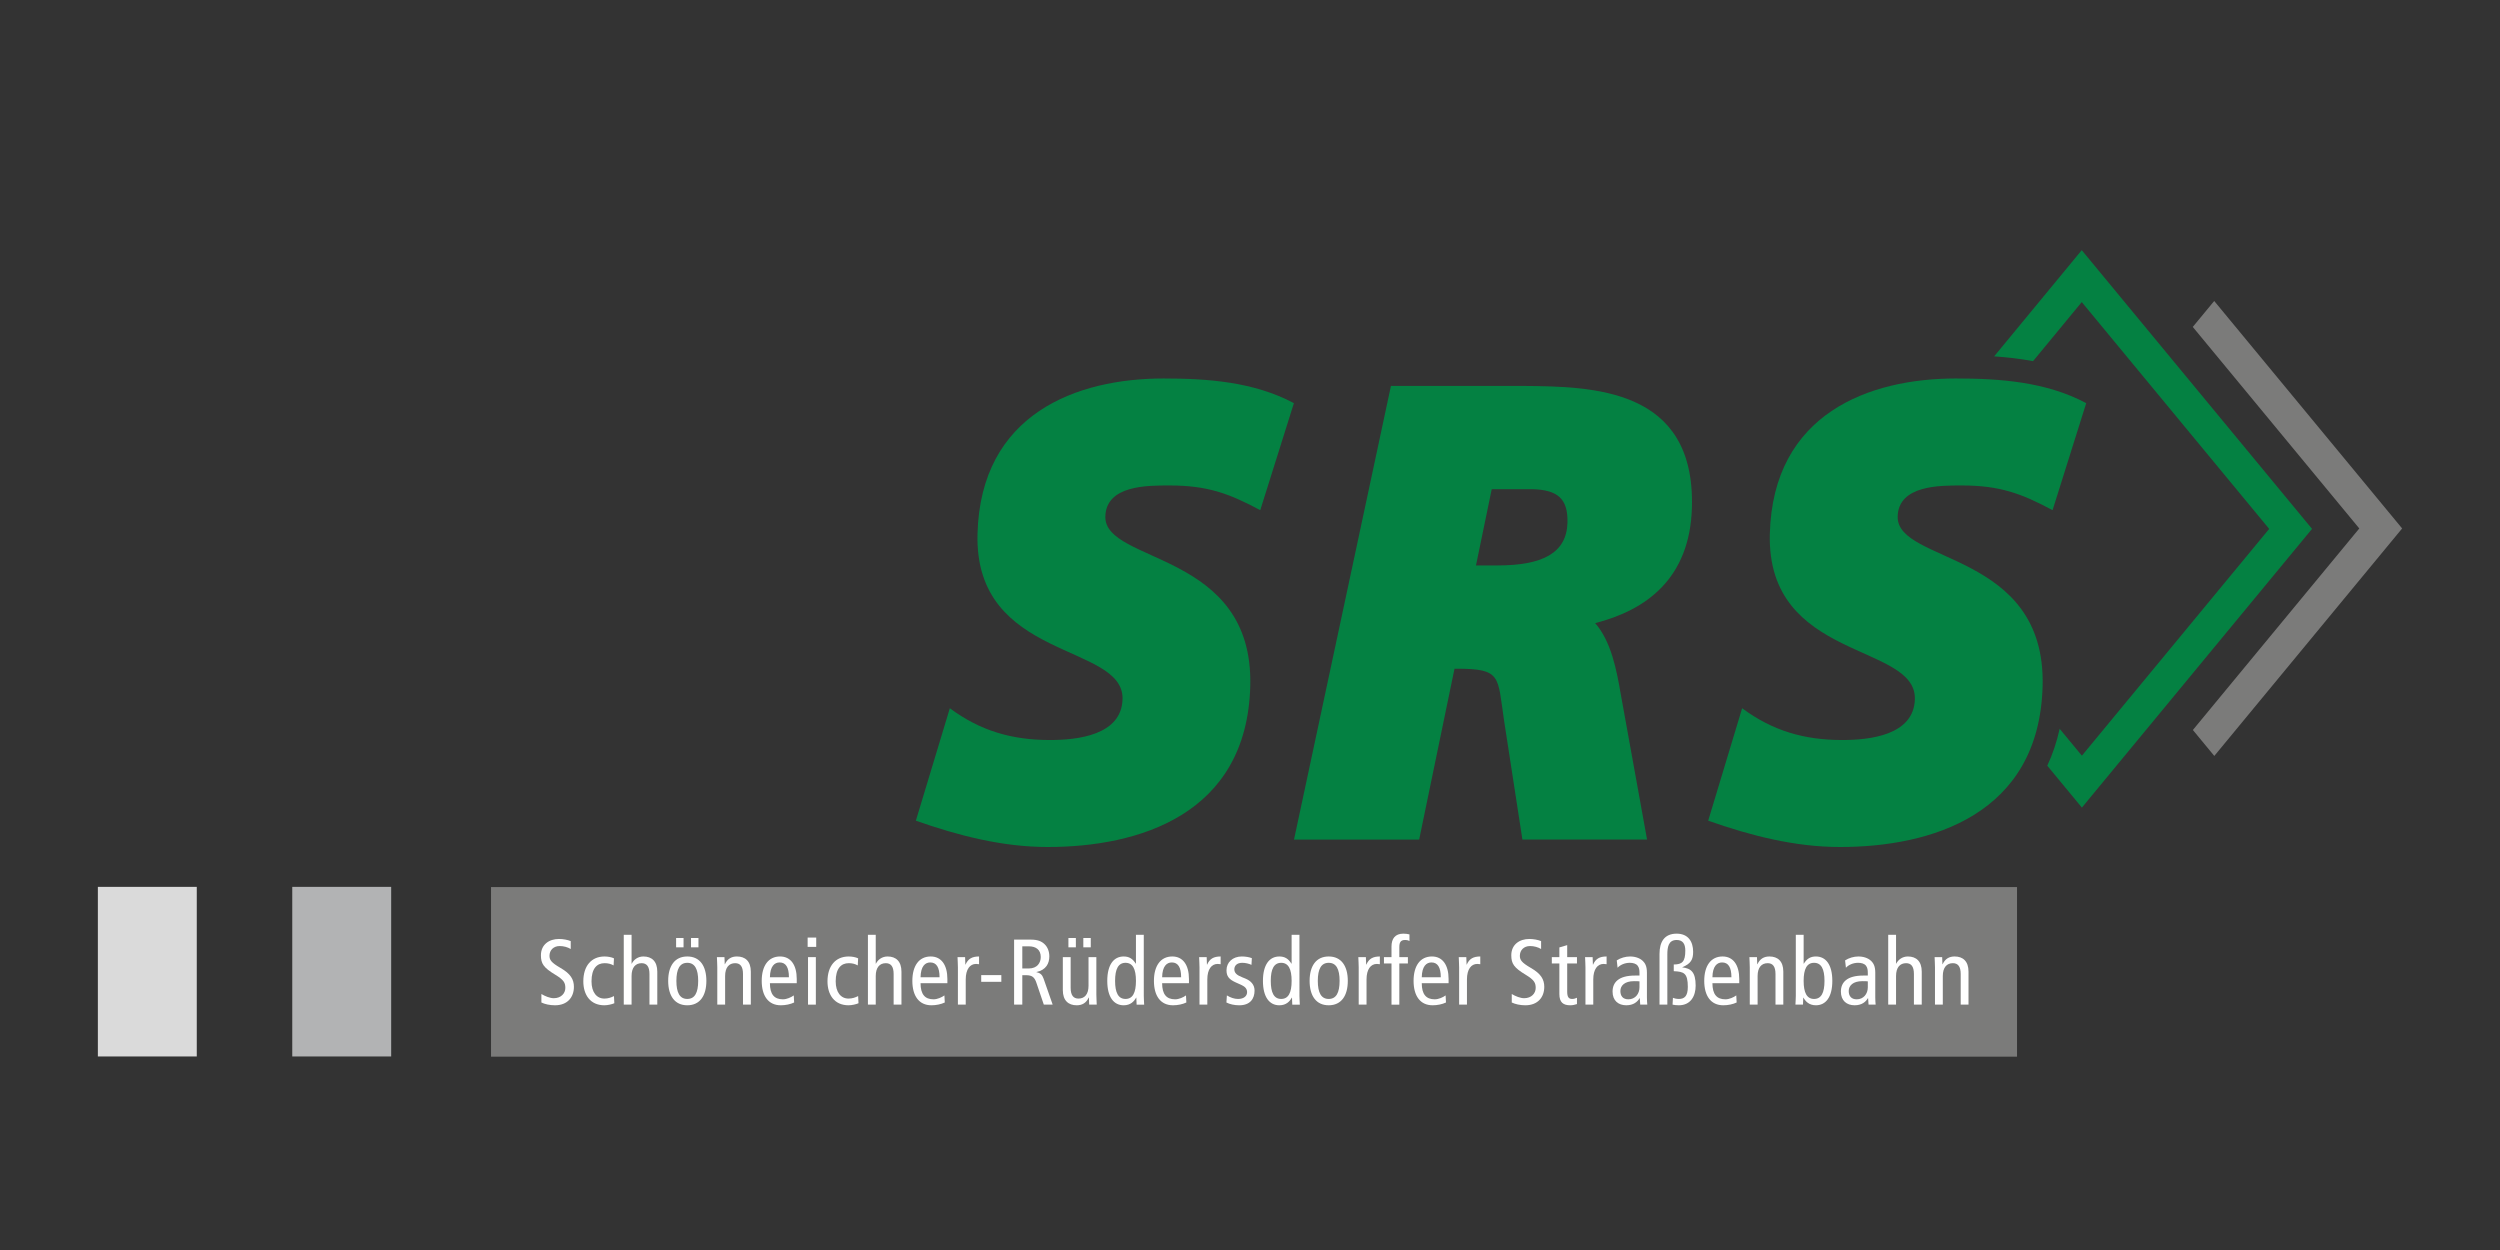 <?xml version="1.0" encoding="UTF-8"?> <svg xmlns="http://www.w3.org/2000/svg" xmlns:xlink="http://www.w3.org/1999/xlink" version="1.1" id="Ebene_1" x="0px" y="0px" width="1000px" height="500px" viewBox="0 0 1000 500" xml:space="preserve"><rect x="0" y="0" width="1000" height="500" fill="#333333" stroke="none"/> <g> <defs> <rect id="SVGID_1_" x="39.146" y="100.065" width="921.708" height="322.596"></rect> </defs> <clipPath id="SVGID_2_"> <use xlink:href="#SVGID_1_" overflow="visible"></use> </clipPath> <path clip-path="url(#SVGID_2_)" fill-rule="evenodd" clip-rule="evenodd" fill="#048142" d="M612.801,195.672h-16.112l-6.3,30.504 h8.604c17.825,0,27.669-4.856,27.992-17.101C627.231,199.609,623.226,195.901,612.801,195.672 M638.064,249.248 c6.448,7.359,8.615,18.987,10.214,28.266l10.545,58.313h-49.859l-7.354-47.737c-2.634-17.607-0.915-20.607-18.909-20.607h-0.898 l-14.137,68.345h-50.058l38.771-181.46h52.663c28.172,0.233,68.979,0.814,67.733,48.499 C676.026,231.456,658.386,244.065,638.064,249.248"></path> <path clip-path="url(#SVGID_2_)" fill="#048142" d="M465.394,151.393c17.724,0,36.172,1.341,52.166,9.865l-13.461,42.81 c-12.586-6.772-21.347-9.883-36.292-9.883c-8.742,0-25.34-0.15-25.669,12.392c-0.497,19.047,59.387,13.643,57.968,67.852 c-1.354,51.653-44.915,64.372-81.057,64.372c-18.071,0-35.819-4.575-52.705-10.53l13.587-44.977 c12.089,8.983,24.759,12.714,40.01,12.714c10.796,0,28.7-1.817,29.077-16.355c0.593-22.586-59.345-15.18-58.016-66.117 C392.265,165.342,430.861,151.393,465.394,151.393"></path> <path clip-path="url(#SVGID_2_)" fill="#048142" d="M782.327,151.393c17.719,0,36.173,1.341,52.16,9.865l-13.46,42.81 c-12.581-6.772-21.347-9.883-36.293-9.883c-8.736,0-25.335-0.15-25.664,12.392c-0.502,19.047,59.388,13.643,57.975,67.852 c-1.359,51.653-44.921,64.372-81.063,64.372c-18.065,0-35.818-4.575-52.704-10.53l13.58-44.977 c12.095,8.983,24.767,12.714,40.017,12.714c10.79,0,28.693-1.817,29.077-16.355c0.593-22.586-59.345-15.18-58.017-66.117 C709.198,165.342,747.796,151.393,782.327,151.393"></path> <rect x="39.146" y="354.754" clip-path="url(#SVGID_2_)" fill="#DADADA" width="39.562" height="67.823"></rect> <rect x="116.903" y="354.754" clip-path="url(#SVGID_2_)" fill="#B2B3B4" width="39.567" height="67.823"></rect> <rect x="196.41" y="354.837" clip-path="url(#SVGID_2_)" fill="#7B7B7A" width="610.402" height="67.824"></rect> <path clip-path="url(#SVGID_2_)" fill="#FFFFFF" d="M228.294,379.608c-1.227-0.744-2.832-1.19-4.431-1.19 c-2.461,0-4.065,1.676-4.065,3.873c0,1.677,0.677,2.719,4.401,4.881c4.024,2.308,5.365,4.583,5.365,7.565 c0,4.135-2.569,7.377-7.563,7.377c-2.09,0-4.066-0.446-5.443-1.117v-3.392c1.491,0.896,3.431,1.677,4.958,1.677 c2.94,0,4.617-1.974,4.617-4.099c0-2.012-0.521-3.168-4.018-5.29c-4.7-2.833-5.743-4.435-5.743-7.787 c0-4.285,3.282-6.519,7.227-6.519c1.719,0,3.54,0.372,4.694,0.854V379.608z"></path> <path clip-path="url(#SVGID_2_)" fill="#FFFFFF" d="M245.438,386.166c-1.083-0.594-2.162-0.896-3.616-0.896 c-3.054,0-5.216,2.125-5.216,7.267c0,4.4,2.09,6.895,5.144,6.895c1.491,0,2.754-0.446,3.838-1.006l0.149,2.868 c-0.934,0.409-2.611,0.817-3.988,0.817c-5.665,0-8.418-4.21-8.418-9.574c0-6.147,3.203-9.946,8.491-9.946 c1.305,0,2.76,0.258,3.766,0.742L245.438,386.166z"></path> <path clip-path="url(#SVGID_2_)" fill="#FFFFFF" d="M249.503,373.908h3.126v11.548h0.078c0.814-1.6,2.455-2.865,4.652-2.865 c3.317,0,5.557,1.9,5.557,6.075v13.188h-3.132v-12.257c0-3.021-1.12-4.323-3.132-4.323c-2.455,0-4.023,1.712-4.023,5.141v11.439 h-3.126V373.908z"></path> <path clip-path="url(#SVGID_2_)" fill="#FFFFFF" d="M274.915,382.591c5.03,0,7.635,3.799,7.635,9.764 c0,5.958-2.604,9.76-7.635,9.76c-5.029,0-7.64-3.802-7.64-9.76C267.275,386.39,269.886,382.591,274.915,382.591 M270.443,375.211 h2.976v3.728h-2.976V375.211z M274.915,399.578c2.976,0,4.36-2.454,4.36-7.224c0-4.772-1.384-7.23-4.36-7.23 c-2.981,0-4.359,2.458-4.359,7.23C270.556,397.124,271.934,399.578,274.915,399.578 M276.406,375.211h2.976v3.728h-2.976V375.211z"></path> <path clip-path="url(#SVGID_2_)" fill="#FFFFFF" d="M286.915,386.95c0-1.38-0.114-2.758-0.15-4.1h3.018l0.108,2.833h0.078 c1.006-2.162,2.604-3.093,4.808-3.093c3.317,0,5.551,1.9,5.551,6.071v13.188h-3.132v-12.257c0-3.016-1.114-4.32-3.132-4.32 c-2.455,0-4.018,1.712-4.018,5.143v11.435h-3.131V386.95z"></path> <path clip-path="url(#SVGID_2_)" fill="#FFFFFF" d="M307.968,393.285c0,4.395,1.712,6.442,5.18,6.442 c1.563,0,3.275-0.78,4.359-1.563l0.15,2.832c-1.491,0.71-3.431,1.117-5.329,1.117c-5.03,0-7.64-3.8-7.64-9.764 c0-5.957,2.61-9.76,7.34-9.76c4.288,0,6.671,3.428,6.671,9.018v1.677H307.968z M315.567,390.899c0-3.949-1.228-5.922-3.725-5.922 c-2.012,0-3.802,1.487-3.874,5.922H315.567z"></path> <path clip-path="url(#SVGID_2_)" fill="#FFFFFF" d="M326.488,378.753h-3.431v-3.726h3.431V378.753z M323.207,382.851h3.132v19.003 h-3.132V382.851z"></path> <path clip-path="url(#SVGID_2_)" fill="#FFFFFF" d="M343.104,386.166c-1.084-0.594-2.161-0.896-3.617-0.896 c-3.047,0-5.209,2.125-5.209,7.267c0,4.4,2.083,6.895,5.137,6.895c1.491,0,2.754-0.446,3.838-1.006l0.15,2.868 c-0.934,0.409-2.604,0.817-3.988,0.817c-5.665,0-8.419-4.21-8.419-9.574c0-6.147,3.204-9.946,8.491-9.946 c1.312,0,2.76,0.258,3.766,0.742L343.104,386.166z"></path> <path clip-path="url(#SVGID_2_)" fill="#FFFFFF" d="M347.17,373.908h3.125v11.548h0.078c0.814-1.6,2.456-2.865,4.653-2.865 c3.317,0,5.557,1.9,5.557,6.075v13.188h-3.132v-12.257c0-3.021-1.113-4.323-3.132-4.323c-2.455,0-4.024,1.712-4.024,5.141v11.439 h-3.125V373.908z"></path> <path clip-path="url(#SVGID_2_)" fill="#FFFFFF" d="M368.224,393.285c0,4.395,1.712,6.442,5.179,6.442 c1.563,0,3.275-0.78,4.359-1.563l0.149,2.832c-1.491,0.71-3.431,1.117-5.329,1.117c-5.03,0-7.641-3.8-7.641-9.764 c0-5.957,2.611-9.76,7.341-9.76c4.287,0,6.67,3.428,6.67,9.018v1.677H368.224z M375.822,390.899c0-3.949-1.228-5.922-3.724-5.922 c-2.012,0-3.803,1.487-3.874,5.922H375.822z"></path> <path clip-path="url(#SVGID_2_)" fill="#FFFFFF" d="M383.163,386.95c0-1.38-0.114-2.758-0.15-4.1h3.024l0.108,2.982h0.071 c1.012-2.312,2.611-3.242,5.408-3.242v3.093c-0.372-0.075-0.785-0.113-1.192-0.113c-2.425,0-4.137,2.086-4.137,6.224v10.057h-3.131 V386.95z"></path> <rect x="392.486" y="390.043" clip-path="url(#SVGID_2_)" fill="#FFFFFF" width="8.048" height="2.683"></rect> <path clip-path="url(#SVGID_2_)" fill="#FFFFFF" d="M405.641,375.845h6.671c2.754,0,4.287,0.671,5.479,1.791 c1.341,1.267,1.94,3.054,1.94,4.955c0,2.754-1.312,5.404-5.144,6.222v0.075c1.563,0.296,2.305,1.042,2.832,2.532l3.647,10.431 h-3.54l-2.981-8.79c-0.743-2.161-1.676-2.982-4.131-2.982h-1.491v11.772h-3.282V375.845z M408.922,387.396h2.533 c3.503,0,4.844-2.311,4.844-4.583c0-2.904-1.904-4.285-4.772-4.285h-2.605V387.396z"></path> <path clip-path="url(#SVGID_2_)" fill="#FFFFFF" d="M438.544,397.755c0,1.381,0.114,2.758,0.149,4.099h-3.018l-0.107-2.832h-0.078 c-1.006,2.162-2.605,3.093-4.808,3.093c-3.317,0-5.551-1.901-5.551-6.071v-13.192h3.132v12.258c0,3.018,1.114,4.323,3.125,4.323 c2.461,0,4.024-1.713,4.024-5.141v-11.44h3.131V397.755z M427.365,375.211h2.981v3.728h-2.981V375.211z M433.329,375.211h2.976 v3.728h-2.976V375.211z"></path> <path clip-path="url(#SVGID_2_)" fill="#FFFFFF" d="M457.514,398.351c0,1.156,0.113,2.347,0.149,3.503h-3.018l-0.114-2.797h-0.078 c-0.813,1.491-2.233,3.058-4.987,3.058c-3.91,0-6.557-3.204-6.557-9.76c0-6.56,2.647-9.764,6.557-9.764 c2.162,0,3.575,0.856,4.844,2.868h0.072v-11.551h3.132V398.351z M450.208,385.124c-2.868,0-4.173,2.458-4.173,7.23 c0,4.77,1.306,7.224,4.173,7.224c2.868,0,4.174-2.454,4.174-7.224C454.382,387.582,453.076,385.124,450.208,385.124"></path> <path clip-path="url(#SVGID_2_)" fill="#FFFFFF" d="M464.854,393.285c0,4.395,1.712,6.442,5.18,6.442 c1.563,0,3.275-0.78,4.359-1.563l0.15,2.832c-1.491,0.71-3.425,1.117-5.33,1.117c-5.029,0-7.64-3.8-7.64-9.764 c0-5.957,2.611-9.76,7.341-9.76c4.288,0,6.67,3.428,6.67,9.018v1.677H464.854z M472.453,390.899c0-3.949-1.227-5.922-3.724-5.922 c-2.012,0-3.802,1.487-3.874,5.922H472.453z"></path> <path clip-path="url(#SVGID_2_)" fill="#FFFFFF" d="M479.8,386.95c0-1.38-0.113-2.758-0.15-4.1h3.018l0.108,2.982h0.078 c1.006-2.312,2.604-3.242,5.401-3.242v3.093c-0.371-0.075-0.779-0.113-1.191-0.113c-2.419,0-4.138,2.086-4.138,6.224v10.057H479.8 V386.95z"></path> <path clip-path="url(#SVGID_2_)" fill="#FFFFFF" d="M490.752,398.165c1.419,0.854,2.91,1.417,4.473,1.417 c2.383,0,3.61-1.231,3.61-2.684c0-1.302-0.664-2.197-2.419-2.982l-2.083-0.931c-2.726-1.23-3.731-2.458-3.731-4.88 c0-3.132,2.426-5.515,6.114-5.515c1.563,0,2.945,0.26,4.023,0.671l-0.149,2.682c-0.965-0.448-2.312-0.819-3.725-0.819 c-2.048,0-3.132,1.117-3.132,2.607c0,1.527,1.12,2.387,3.21,3.204l1.113,0.448c2.306,0.931,3.767,2.494,3.767,4.841 c0,3.278-1.755,5.89-6.113,5.89c-1.977,0-3.767-0.411-5.144-1.117L490.752,398.165z"></path> <path clip-path="url(#SVGID_2_)" fill="#FFFFFF" d="M519.78,398.351c0,1.156,0.114,2.347,0.15,3.503h-3.019l-0.113-2.797h-0.078 c-0.814,1.491-2.233,3.058-4.987,3.058c-3.911,0-6.557-3.204-6.557-9.76c0-6.56,2.646-9.764,6.557-9.764 c2.161,0,3.574,0.856,4.844,2.868h0.071v-11.551h3.132V398.351z M512.476,385.124c-2.868,0-4.168,2.458-4.168,7.23 c0,4.77,1.3,7.224,4.168,7.224c2.874,0,4.173-2.454,4.173-7.224C516.648,387.582,515.35,385.124,512.476,385.124"></path> <path clip-path="url(#SVGID_2_)" fill="#FFFFFF" d="M531.48,382.591c5.03,0,7.641,3.799,7.641,9.76c0,5.964-2.61,9.761-7.641,9.761 c-5.029,0-7.635-3.797-7.635-9.761C523.846,386.39,526.451,382.591,531.48,382.591 M531.48,399.582 c2.982,0,4.359-2.462,4.359-7.231c0-4.769-1.377-7.227-4.359-7.227c-2.981,0-4.358,2.458-4.358,7.227 C527.122,397.12,528.499,399.582,531.48,399.582"></path> <path clip-path="url(#SVGID_2_)" fill="#FFFFFF" d="M543.479,386.95c0-1.38-0.113-2.758-0.148-4.1h3.018l0.113,2.982h0.078 c1-2.312,2.604-3.242,5.4-3.242v3.093c-0.377-0.075-0.783-0.113-1.191-0.113c-2.425,0-4.138,2.086-4.138,6.224v10.057h-3.132 V386.95z"></path> <path clip-path="url(#SVGID_2_)" fill="#FFFFFF" d="M556.6,385.384h-3.018v-2.533h3.018v-4.248c0-3.089,1.413-5.141,4.73-5.141 c0.856,0,1.754,0.111,2.455,0.297v2.683c-0.365-0.297-1.042-0.446-1.785-0.446c-1.748,0-2.269,0.971-2.269,2.869v3.986h3.425v2.533 h-3.425v16.47H556.6V385.384z"></path> <path clip-path="url(#SVGID_2_)" fill="#FFFFFF" d="M568.707,393.285c0,4.395,1.719,6.442,5.179,6.442 c1.563,0,3.275-0.78,4.36-1.563l0.149,2.832c-1.492,0.71-3.425,1.117-5.33,1.117c-5.029,0-7.634-3.8-7.634-9.764 c0-5.957,2.604-9.76,7.341-9.76c4.281,0,6.664,3.428,6.664,9.018v1.677H568.707z M576.312,390.899c0-3.949-1.233-5.922-3.725-5.922 c-2.018,0-3.803,1.487-3.88,5.922H576.312z"></path> <path clip-path="url(#SVGID_2_)" fill="#FFFFFF" d="M583.652,386.95c0-1.38-0.114-2.758-0.15-4.1h3.019l0.114,2.982h0.071 c1.006-2.312,2.611-3.242,5.407-3.242v3.093c-0.377-0.075-0.784-0.113-1.198-0.113c-2.419,0-4.131,2.086-4.131,6.224v10.057h-3.132 V386.95z"></path> <path clip-path="url(#SVGID_2_)" fill="#FFFFFF" d="M616.441,379.608c-1.228-0.744-2.832-1.19-4.431-1.19 c-2.461,0-4.066,1.676-4.066,3.873c0,1.677,0.671,2.719,4.402,4.881c4.023,2.308,5.363,4.583,5.363,7.565 c0,4.135-2.573,7.377-7.567,7.377c-2.084,0-4.06-0.446-5.437-1.117v-3.392c1.49,0.896,3.431,1.677,4.958,1.677 c2.939,0,4.615-1.974,4.615-4.099c0-2.012-0.52-3.168-4.023-5.29c-4.694-2.833-5.736-4.435-5.736-7.787 c0-4.285,3.281-6.519,7.228-6.519c1.713,0,3.538,0.372,4.694,0.854V379.608z"></path> <path clip-path="url(#SVGID_2_)" fill="#FFFFFF" d="M630.789,401.63c-0.744,0.26-1.791,0.484-2.647,0.484 c-2.868,0-4.395-1.155-4.395-4.506v-12.225h-3.018v-2.533h3.018v-3.877l3.131-0.927v4.804h3.911v2.533h-3.911V396.6 c0,2.161,0.558,2.979,1.971,2.979c0.784,0,1.347-0.219,1.94-0.482V401.63z"></path> <path clip-path="url(#SVGID_2_)" fill="#FFFFFF" d="M634.184,386.95c0-1.38-0.113-2.758-0.156-4.1h3.023l0.108,2.982h0.078 c1-2.312,2.604-3.242,5.4-3.242v3.093c-0.371-0.075-0.777-0.113-1.19-0.113c-2.426,0-4.139,2.086-4.139,6.224v10.057h-3.125V386.95 z"></path> <path clip-path="url(#SVGID_2_)" fill="#FFFFFF" d="M646.703,384.156c1.563-1.009,3.498-1.565,5.365-1.565 c2.791,0,4.468,1.191,5.065,1.791c0.821,0.816,1.635,1.969,1.635,4.655v9.91c0,1.115,0.079,2.232,0.15,2.906h-2.832l-0.18-2.571 h-0.077c-0.857,1.455-2.426,2.829-5.33,2.829c-3.126,0-5.473-1.823-5.473-5.474c0-3.688,2.42-6.412,8.939-6.412h1.827v-0.854 c0-1.416-0.114-2.236-0.714-3.058c-0.629-0.855-1.855-1.194-3.161-1.194c-1.939,0-3.803,0.788-4.886,1.979L646.703,384.156z M655.794,392.539c-0.558-0.074-1.343-0.074-2.198-0.074c-3.688,0-5.442,1.751-5.442,3.949c0,2.012,1.042,3.313,3.203,3.313 c2.718,0,4.438-2.194,4.438-4.806V392.539z"></path> <path clip-path="url(#SVGID_2_)" fill="#FFFFFF" d="M663.806,381.545c0-4.732,1.903-8.083,6.855-8.083 c4.581,0,6.593,3.129,6.593,7.266c0,3.091-0.893,4.731-4.317,6.148v0.071c3.425,0.413,5.323,1.829,5.323,7.306 c0,4.06-1.898,7.861-6.743,7.861c-0.892,0-1.825-0.113-2.496-0.261l0.15-2.718c0.598,0.221,1.304,0.442,2.425,0.442 c2.119,0,3.532-1.077,3.532-4.806c0-5.587-1.6-6.11-5.623-6.296v-2.682c3.39,0,4.617-1.156,4.617-5.552 c0-2.683-1-4.248-3.461-4.248c-3.317,0-3.725,2.904-3.725,5.812v20.047h-3.131V381.545z"></path> <path clip-path="url(#SVGID_2_)" fill="#FFFFFF" d="M684.972,393.285c0,4.395,1.713,6.442,5.18,6.442 c1.563,0,3.275-0.78,4.358-1.563l0.15,2.832c-1.491,0.71-3.431,1.117-5.329,1.117c-5.029,0-7.635-3.8-7.635-9.764 c0-5.957,2.605-9.76,7.335-9.76c4.288,0,6.671,3.428,6.671,9.018v1.677H684.972z M692.571,390.899c0-3.949-1.229-5.922-3.726-5.922 c-2.012,0-3.802,1.487-3.874,5.922H692.571z"></path> <path clip-path="url(#SVGID_2_)" fill="#FFFFFF" d="M699.911,386.95c0-1.38-0.113-2.758-0.149-4.1h3.023l0.107,2.833h0.079 c1.006-2.162,2.604-3.093,4.808-3.093c3.312,0,5.545,1.9,5.545,6.071v13.188h-3.126v-12.257c0-3.016-1.119-4.32-3.131-4.32 c-2.455,0-4.024,1.712-4.024,5.143v11.435h-3.132V386.95z"></path> <path clip-path="url(#SVGID_2_)" fill="#FFFFFF" d="M718.323,373.908h3.133v11.551h0.071c1.264-2.012,2.683-2.868,4.845-2.868 c3.909,0,6.556,3.204,6.556,9.76c0,6.557-2.646,9.761-6.556,9.761c-2.76,0-4.174-1.563-4.994-3.051h-0.077l-0.108,2.79h-3.019 c0.036-1.153,0.149-2.344,0.149-3.5V373.908z M725.623,399.582c2.874,0,4.174-2.462,4.174-7.231c0-4.769-1.3-7.227-4.174-7.227 c-2.868,0-4.167,2.458-4.167,7.227C721.456,397.12,722.755,399.582,725.623,399.582"></path> <path clip-path="url(#SVGID_2_)" fill="#FFFFFF" d="M738.036,384.156c1.563-1.009,3.503-1.565,5.365-1.565 c2.796,0,4.473,1.191,5.065,1.791c0.82,0.816,1.641,1.969,1.641,4.655v9.91c0,1.115,0.078,2.232,0.149,2.906h-2.832l-0.186-2.571 h-0.078c-0.856,1.455-2.42,2.829-5.323,2.829c-3.131,0-5.479-1.823-5.479-5.474c0-3.688,2.42-6.412,8.946-6.412h1.821v-0.854 c0-1.416-0.115-2.236-0.707-3.058c-0.635-0.855-1.862-1.194-3.168-1.194c-1.94,0-3.796,0.788-4.881,1.979L738.036,384.156z M747.126,392.539c-0.558-0.074-1.342-0.074-2.198-0.074c-3.688,0-5.437,1.751-5.437,3.949c0,2.012,1.041,3.313,3.202,3.313 c2.72,0,4.433-2.194,4.433-4.806V392.539z"></path> <path clip-path="url(#SVGID_2_)" fill="#FFFFFF" d="M755.286,373.908h3.133v11.548h0.071c0.82-1.6,2.461-2.865,4.659-2.865 c3.317,0,5.55,1.9,5.55,6.075v13.188h-3.132v-12.257c0-3.021-1.113-4.323-3.125-4.323c-2.461,0-4.023,1.712-4.023,5.141v11.439 h-3.133V373.908z"></path> <path clip-path="url(#SVGID_2_)" fill="#FFFFFF" d="M773.992,386.95c0-1.38-0.113-2.758-0.149-4.1h3.024l0.107,2.833h0.077 c1.006-2.162,2.605-3.093,4.81-3.093c3.31,0,5.544,1.9,5.544,6.071v13.188h-3.126v-12.257c0-3.016-1.12-4.32-3.132-4.32 c-2.454,0-4.023,1.712-4.023,5.143v11.435h-3.132V386.95z"></path> <path clip-path="url(#SVGID_2_)" fill="#048142" d="M797.662,142.543l35.035-42.48l92.116,111.487l-92.057,111.483l-13.843-16.756 c2.089-4.458,3.766-9.365,4.95-14.76l8.893,10.76l74.913-90.724l-74.967-90.725l-19.485,23.631 C808.01,143.486,802.794,142.89,797.662,142.543"></path> <polygon clip-path="url(#SVGID_2_)" fill="#7B7B7A" points="885.683,120.394 960.854,211.378 885.719,302.376 877.145,291.995 943.717,211.382 877.109,130.771 "></polygon> </g> </svg> 